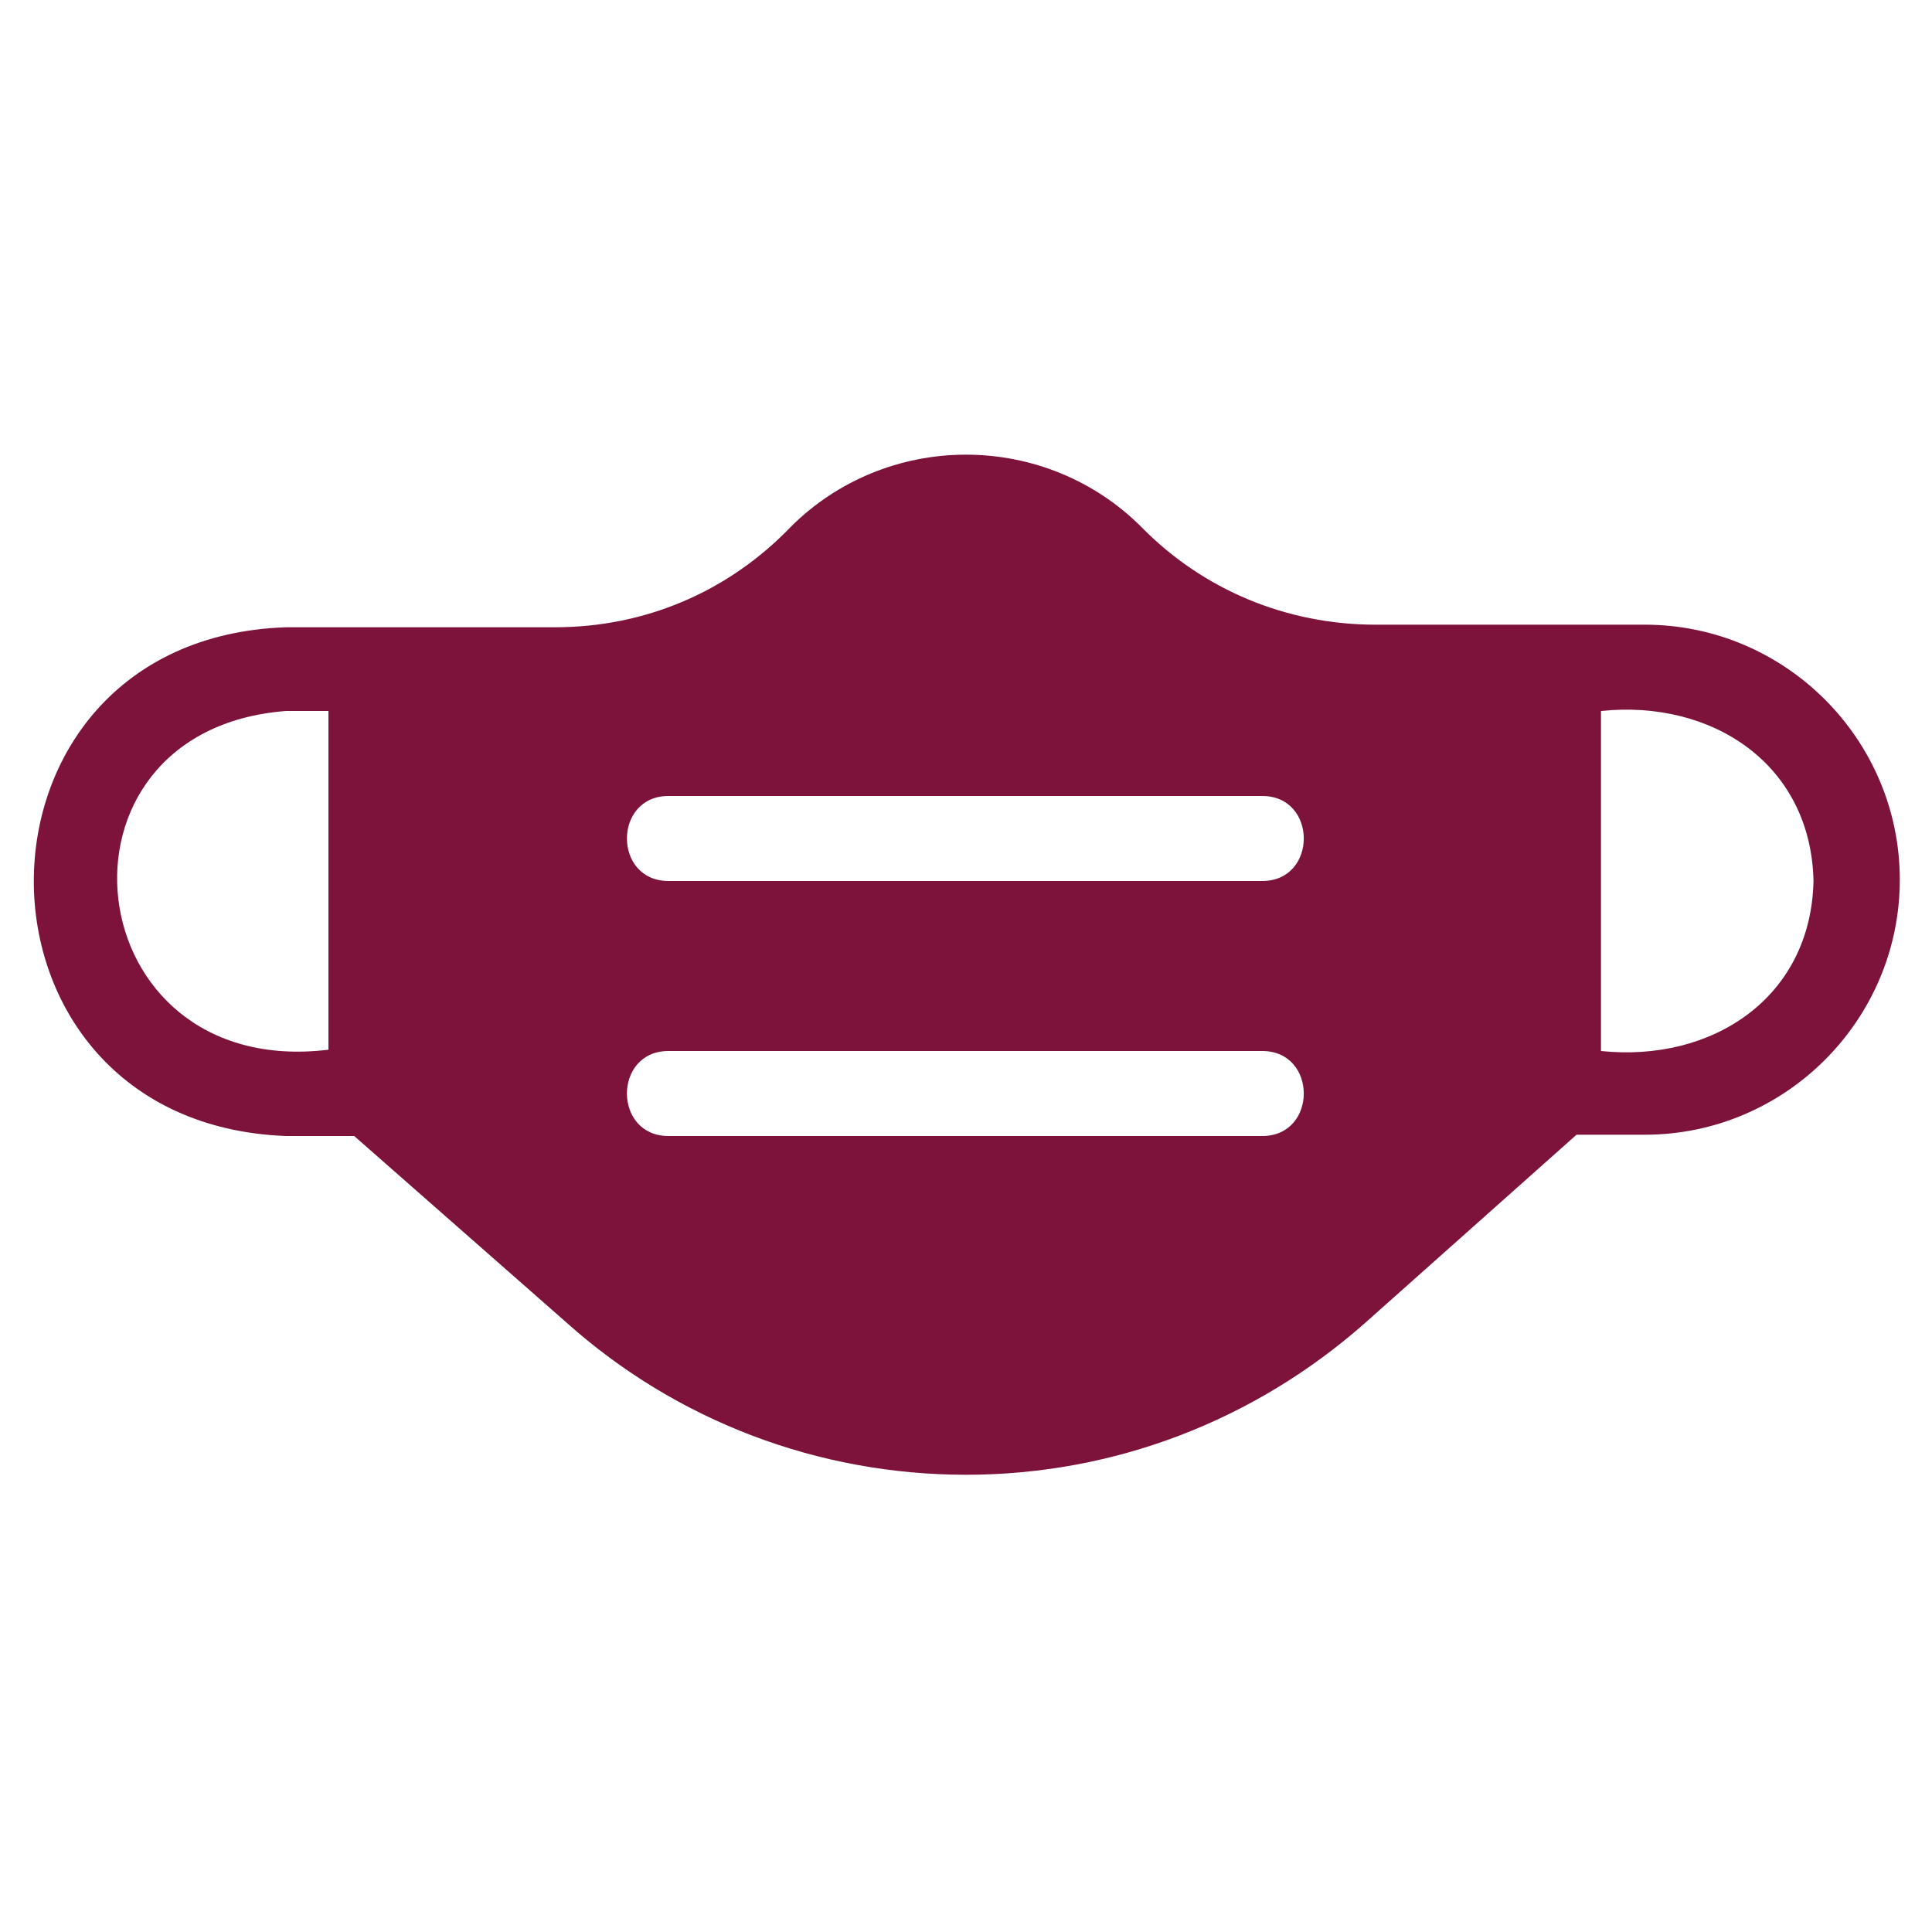 <?xml version="1.0" encoding="UTF-8"?> <svg xmlns="http://www.w3.org/2000/svg" xmlns:xlink="http://www.w3.org/1999/xlink" version="1.1" id="Capa_1" x="0px" y="0px" viewBox="0 0 150 150" style="enable-background:new 0 0 150 150;" xml:space="preserve"> <style type="text/css"> .st0{fill:#7D133B;} </style> <g id="Line"> <path class="st0" d="M22.2,88.2h5.3L44,102.7c8.5,7.6,19.5,11.8,31,11.8s22.4-4.2,31-11.8l16.4-14.6h5.3c10.9,0,19.8-8.9,19.8-19.8 s-8.9-19.8-19.8-19.8h-20.9c-6.9,0-13.4-2.7-18.2-7.6c-3.6-3.6-8.5-5.6-13.6-5.6s-10,2-13.6,5.6C56.5,46,50,48.7,43.1,48.7 c-4.3,0-16.7,0-20.9,0C-3.9,49.6-3.9,87.2,22.2,88.2L22.2,88.2z M140.8,68.4c-0.2,9.1-7.9,14.1-16.5,13.2V55.2 C132.9,54.3,140.6,59.3,140.8,68.4z M51.9,61.8H98c4.3,0,4.3,6.6,0,6.6H51.9C47.6,68.4,47.6,61.8,51.9,61.8z M51.9,81.6H98 c4.3,0,4.3,6.6,0,6.6H51.9C47.6,88.2,47.6,81.6,51.9,81.6z M22.2,55.2h3.3v26.3C5.8,83.9,2.8,56.7,22.2,55.2z"></path> </g> </svg> 